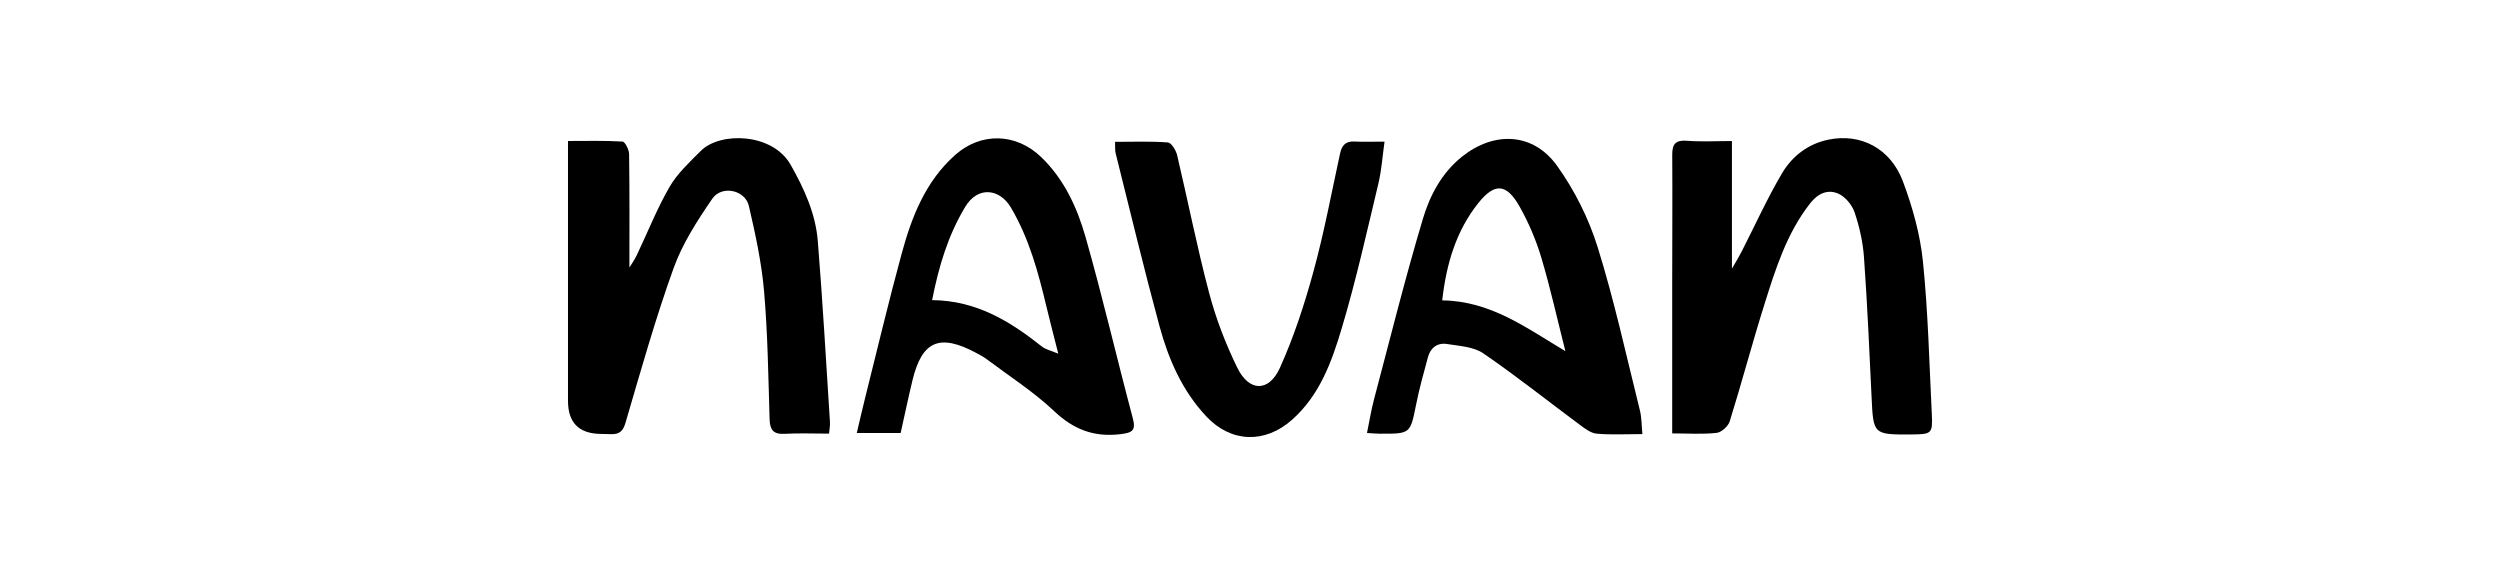 <svg xmlns="http://www.w3.org/2000/svg" id="Layer_1" viewBox="0 0 652 150"><path d="m216.22,113.09c-4.17,0-7.88-.16-11.57.05-2.98.17-3.85-1.03-3.94-3.81-.34-11.13-.48-22.28-1.44-33.36-.65-7.49-2.26-14.93-3.97-22.27-.97-4.18-7.07-5.47-9.54-1.87-3.91,5.71-7.79,11.71-10.1,18.14-4.75,13.21-8.56,26.75-12.51,40.23-.66,2.26-1.6,3.08-3.74,3.03-.99-.03-1.98-.04-2.97-.07q-8.31-.2-8.31-8.63c0-21.05,0-42.09,0-63.14,0-1.33,0-2.65,0-4.62,4.94,0,9.59-.13,14.22.15.66.04,1.7,2.11,1.72,3.25.14,9.89.08,19.77.08,29.59.46-.77,1.3-1.91,1.9-3.17,2.85-5.96,5.27-12.15,8.57-17.85,2.04-3.52,5.22-6.45,8.15-9.39,5.02-5.04,18.7-4.73,23.43,3.63,3.55,6.27,6.5,12.73,7.08,19.87,1.27,15.72,2.16,31.47,3.17,47.21.06.94-.14,1.89-.23,3.02Z"></path><path d="m436.11,113.04c0-13.23,0-26.06,0-38.89,0-11.26.09-22.51.01-33.77-.02-2.8.84-3.91,3.87-3.67,3.8.3,7.63.07,11.7.07v33.29c1.09-1.92,1.83-3.09,2.46-4.33,3.5-6.84,6.67-13.87,10.56-20.48,2.65-4.5,6.78-7.76,12.23-8.86,8.28-1.68,16.11,2.25,19.35,10.93,2.5,6.69,4.49,13.8,5.21,20.87,1.35,13.25,1.66,26.6,2.32,39.92.24,4.92-.08,5.14-5.12,5.18-10.2.07-10.14.07-10.6-9.89-.57-12.09-1.11-24.19-1.97-36.26-.28-3.98-1.18-8.01-2.46-11.79-.65-1.93-2.45-4.09-4.28-4.88-2.75-1.18-5.31-.02-7.34,2.59-6.1,7.84-8.99,17.07-11.88,26.27-3.19,10.13-5.9,20.41-9.06,30.55-.4,1.27-2.14,2.86-3.41,3-3.63.41-7.34.14-11.58.14Z"></path><path d="m428.34,113.21c-4.32,0-8.15.23-11.93-.11-1.54-.14-3.08-1.34-4.42-2.33-8.39-6.22-16.56-12.74-25.17-18.63-2.51-1.72-6.2-1.9-9.42-2.42-2.51-.41-4.32.97-4.98,3.4-1.12,4.11-2.27,8.23-3.1,12.4-1.53,7.6-1.44,7.62-9.43,7.59-.94,0-1.89-.1-3.38-.19.66-3.18,1.11-6.03,1.85-8.82,4.15-15.69,8.08-31.45,12.72-47,1.83-6.14,4.93-12.04,10.26-16.28,8.41-6.68,18.54-6.24,24.75,2.43,4.56,6.36,8.25,13.73,10.57,21.18,4.36,13.98,7.48,28.35,11.02,42.57.48,1.94.44,4.02.66,6.21Zm-20.09-21.63c-2.06-8.12-3.87-16.32-6.26-24.34-1.38-4.63-3.32-9.19-5.7-13.4-3.35-5.92-6.43-6.27-10.69-.95-5.78,7.21-8.38,15.79-9.47,25.45,12.62.15,21.92,7.17,32.12,13.24Z"></path><path d="m234.9,112.92h-11.45c.78-3.3,1.44-6.2,2.16-9.09,3.15-12.55,6.13-25.14,9.53-37.63,2.61-9.61,6.2-18.88,13.97-25.79,6.74-5.99,15.89-5.72,22.39.52,6.05,5.81,9.44,13.25,11.64,20.99,4.44,15.6,8.1,31.42,12.28,47.1.87,3.27-.09,3.83-3.2,4.21-6.91.83-12.22-1.21-17.3-6.01-5.33-5.04-11.63-9.06-17.53-13.5-.88-.66-1.87-1.19-2.85-1.71-9.51-5.07-14.07-3.11-16.56,7.14-1.11,4.61-2.08,9.25-3.09,13.77Zm8.19-34.65c11.53.1,20.33,5.51,28.63,12.1.97.77,2.34,1.05,4.28,1.87-1.18-4.67-2.19-8.5-3.11-12.36-2.13-8.92-4.5-17.72-9.25-25.76-2.92-4.93-8.61-5.68-11.92-.16-4.43,7.38-6.85,15.31-8.62,24.3Z"></path><path d="m361.09,36.94c-.52,3.62-.76,7.38-1.62,10.99-3.01,12.59-5.83,25.24-9.53,37.64-2.61,8.73-5.73,17.49-12.98,23.91-7.07,6.26-15.88,6-22.32-.84-6.31-6.7-9.89-14.93-12.24-23.57-4.06-14.97-7.67-30.06-11.44-45.1-.2-.8-.1-1.67-.15-2.98,4.71,0,9.27-.18,13.78.16.9.07,2.1,2.03,2.4,3.3,2.84,12,5.21,24.11,8.37,36.02,1.77,6.68,4.3,13.26,7.35,19.48,3.06,6.25,8.21,6.35,11.08,0,3.65-8.07,6.43-16.62,8.77-25.18,2.77-10.11,4.69-20.45,6.92-30.7.45-2.07,1.37-3.28,3.73-3.16,2.3.12,4.61.03,7.88.03Z"></path></svg>